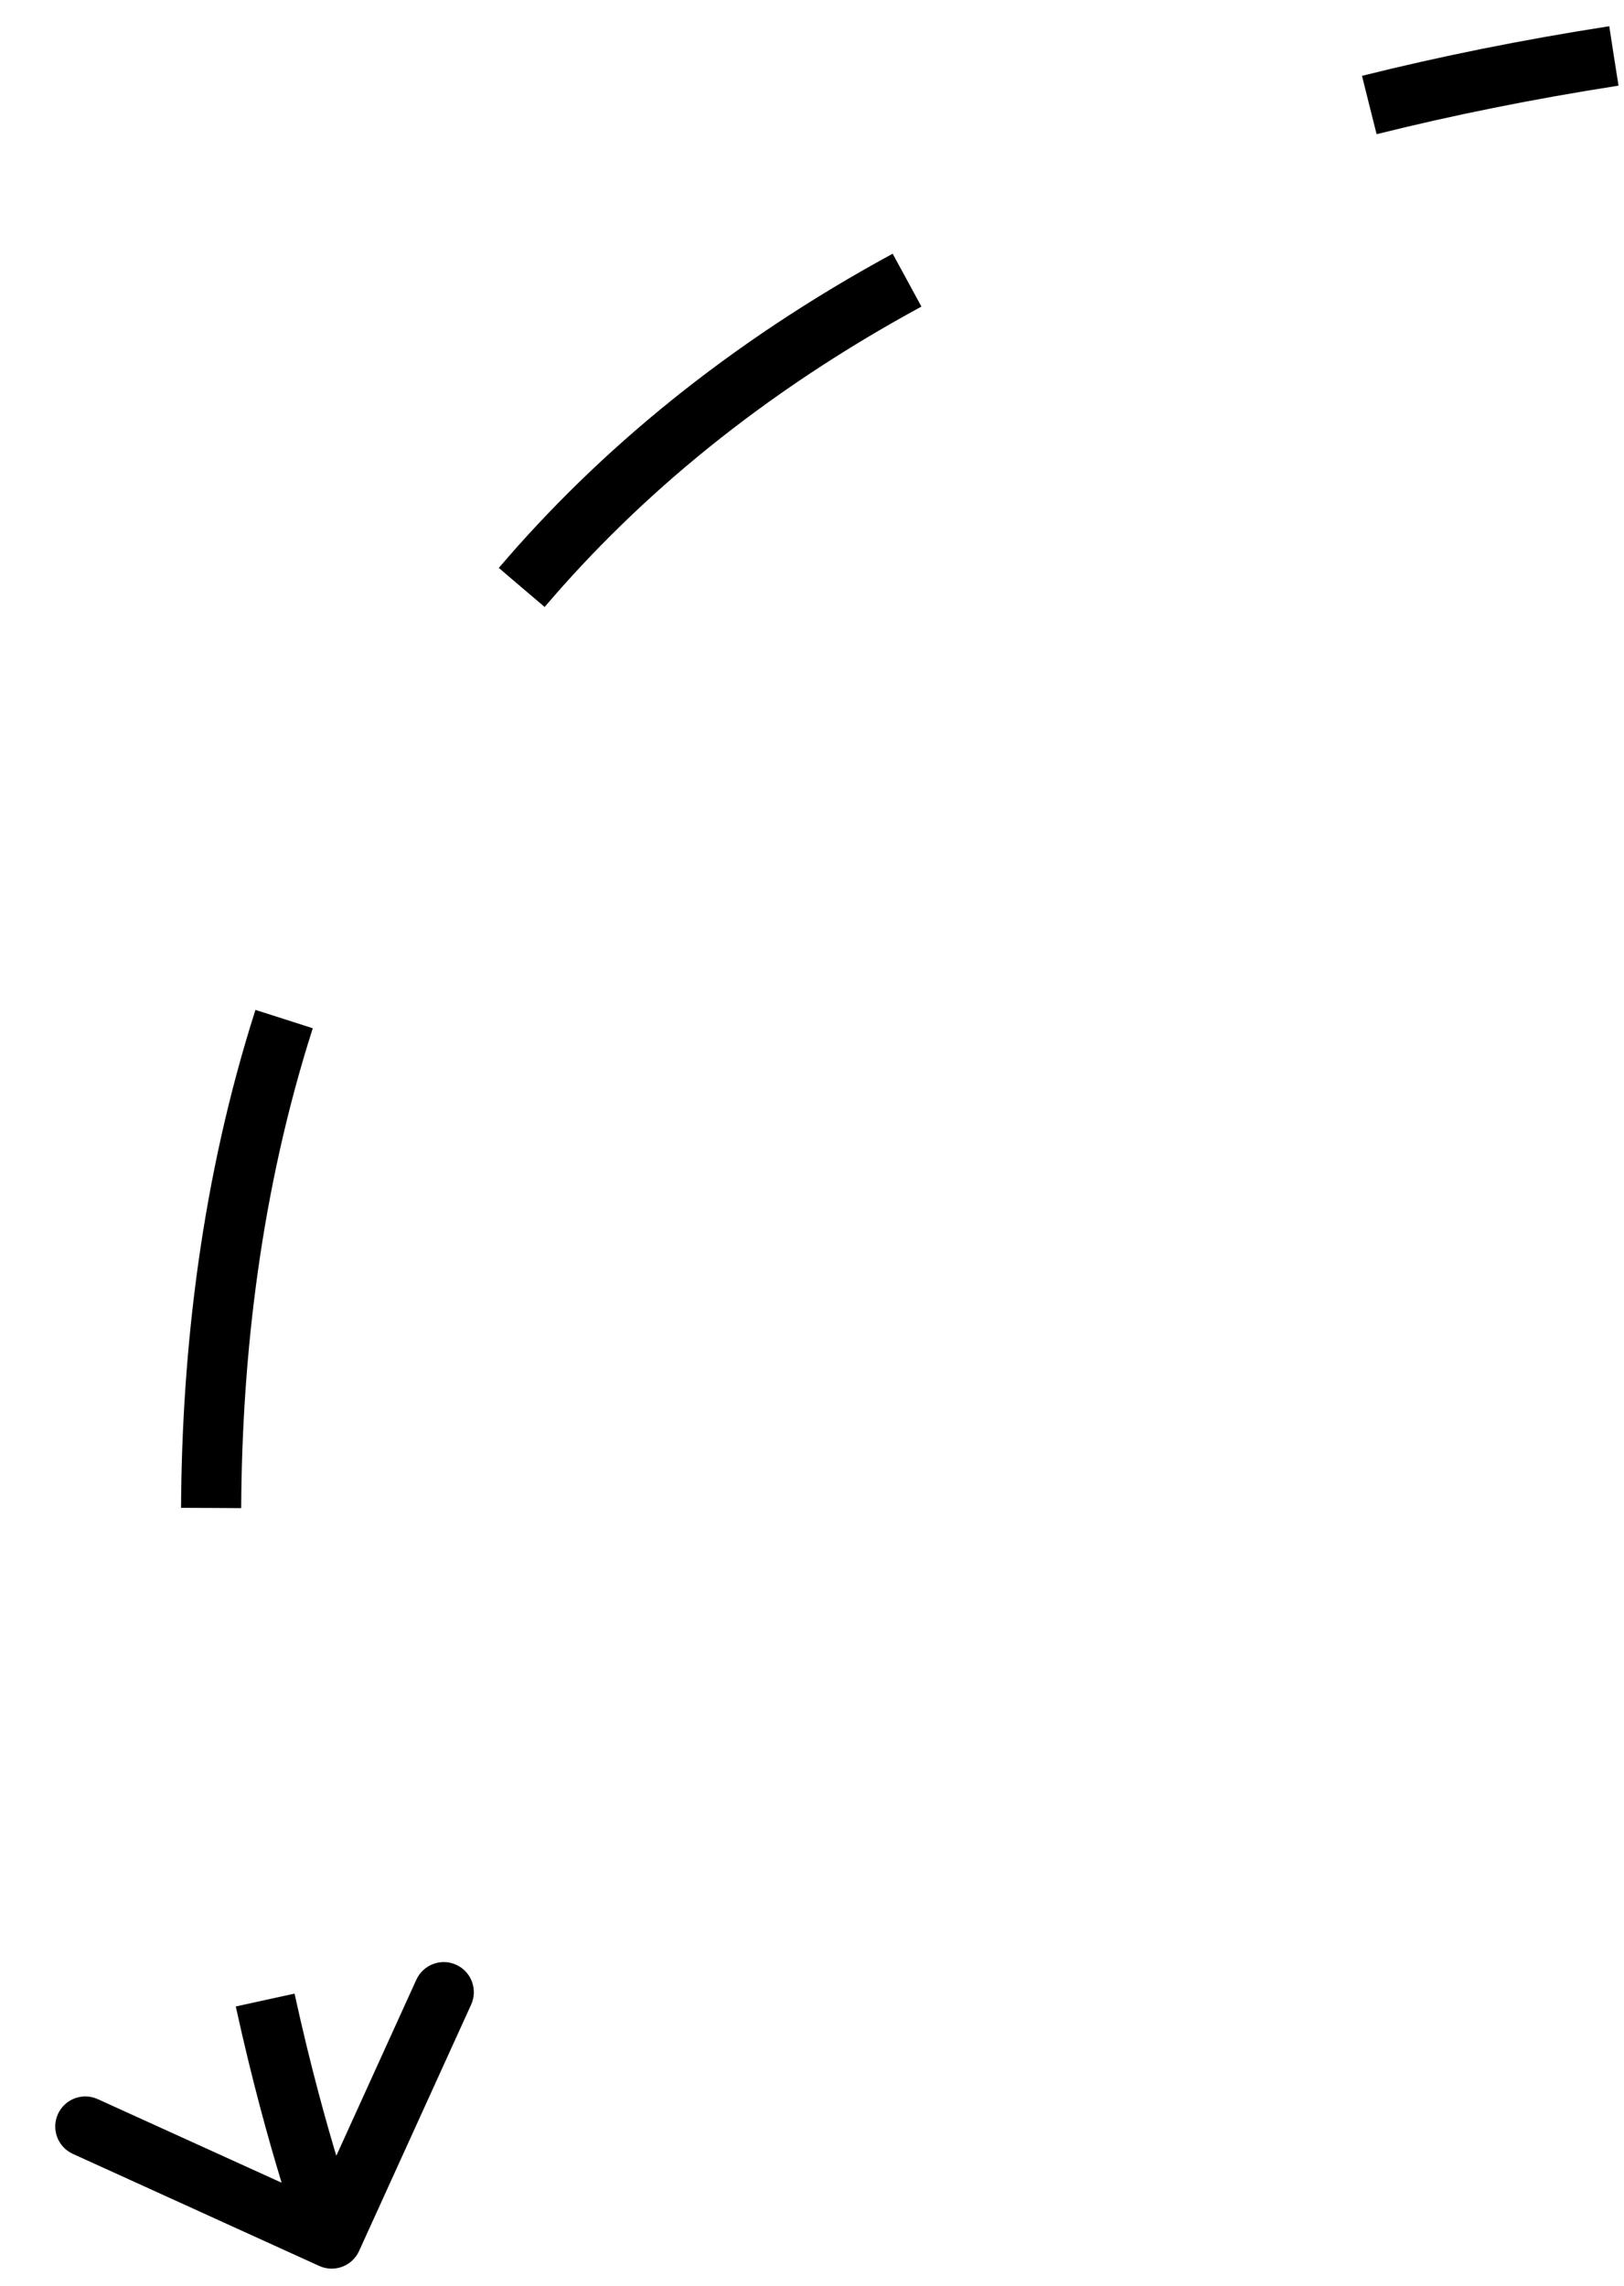 <svg width="27" height="38" viewBox="0 0 27 38" fill="none" xmlns="http://www.w3.org/2000/svg">
<path d="M5.308 37.672C5.559 37.786 5.856 37.675 5.97 37.423L7.833 33.327C7.947 33.076 7.836 32.779 7.585 32.665C7.333 32.55 7.037 32.662 6.922 32.913L5.267 36.554L1.626 34.899C1.374 34.784 1.078 34.895 0.963 35.147C0.849 35.398 0.96 35.695 1.212 35.809L5.308 37.672ZM26.831 0.93L26.755 0.436C25.302 0.662 23.933 0.939 22.644 1.261L22.765 1.746L22.887 2.231C24.145 1.917 25.484 1.646 26.909 1.424L26.831 0.93ZM15.08 4.657L14.841 4.218C12.107 5.704 9.961 7.484 8.293 9.442L8.674 9.767L9.055 10.091C10.64 8.23 12.688 6.526 15.319 5.097L15.08 4.657ZM4.723 16.942L4.247 16.79C3.353 19.587 3.024 22.43 3.01 25.068L3.51 25.07L4.01 25.073C4.023 22.512 4.343 19.774 5.2 17.095L4.723 16.942ZM4.408 33.251L3.92 33.358C4.19 34.591 4.47 35.596 4.684 36.294C4.79 36.643 4.88 36.915 4.944 37.101C4.976 37.194 5.001 37.266 5.019 37.315C5.027 37.339 5.034 37.358 5.039 37.371C5.041 37.377 5.043 37.382 5.045 37.386C5.045 37.388 5.046 37.389 5.046 37.39C5.046 37.391 5.046 37.391 5.047 37.391C5.047 37.391 5.047 37.392 5.047 37.392C5.047 37.392 5.047 37.392 5.047 37.392C5.047 37.392 5.047 37.392 5.515 37.216C5.983 37.041 5.983 37.041 5.983 37.041C5.983 37.041 5.983 37.041 5.983 37.041C5.983 37.041 5.983 37.041 5.983 37.041C5.983 37.041 5.983 37.041 5.983 37.041C5.983 37.04 5.983 37.039 5.982 37.038C5.981 37.036 5.98 37.032 5.978 37.026C5.974 37.016 5.968 36.999 5.96 36.977C5.944 36.933 5.92 36.866 5.89 36.778C5.83 36.601 5.743 36.339 5.64 36.001C5.433 35.325 5.16 34.347 4.897 33.144L4.408 33.251ZM5.308 37.672C5.559 37.786 5.856 37.675 5.97 37.423L7.833 33.327C7.947 33.076 7.836 32.779 7.585 32.665C7.333 32.55 7.037 32.662 6.922 32.913L5.267 36.554L1.626 34.899C1.374 34.784 1.078 34.895 0.963 35.147C0.849 35.398 0.96 35.695 1.212 35.809L5.308 37.672ZM26.831 0.93L26.755 0.436C25.302 0.662 23.933 0.939 22.644 1.261L22.765 1.746L22.887 2.231C24.145 1.917 25.484 1.646 26.909 1.424L26.831 0.93ZM15.08 4.657L14.841 4.218C12.107 5.704 9.961 7.484 8.293 9.442L8.674 9.767L9.055 10.091C10.64 8.23 12.688 6.526 15.319 5.097L15.08 4.657ZM4.723 16.942L4.247 16.79C3.353 19.587 3.024 22.43 3.01 25.068L3.51 25.07L4.01 25.073C4.023 22.512 4.343 19.774 5.2 17.095L4.723 16.942ZM4.408 33.251L3.92 33.358C4.19 34.591 4.47 35.596 4.684 36.294C4.79 36.643 4.88 36.915 4.944 37.101C4.976 37.194 5.001 37.266 5.019 37.315C5.027 37.339 5.034 37.358 5.039 37.371C5.041 37.377 5.043 37.382 5.045 37.386C5.045 37.388 5.046 37.389 5.046 37.39C5.046 37.391 5.046 37.391 5.047 37.391C5.047 37.391 5.047 37.392 5.047 37.392C5.047 37.392 5.047 37.392 5.047 37.392C5.047 37.392 5.047 37.392 5.515 37.216C5.983 37.041 5.983 37.041 5.983 37.041C5.983 37.041 5.983 37.041 5.983 37.041C5.983 37.041 5.983 37.041 5.983 37.041C5.983 37.041 5.983 37.041 5.983 37.041C5.983 37.04 5.983 37.039 5.982 37.038C5.981 37.036 5.98 37.032 5.978 37.026C5.974 37.016 5.968 36.999 5.96 36.977C5.944 36.933 5.92 36.866 5.89 36.778C5.83 36.601 5.743 36.339 5.64 36.001C5.433 35.325 5.16 34.347 4.897 33.144L4.408 33.251Z" fill="black"/>
</svg>
